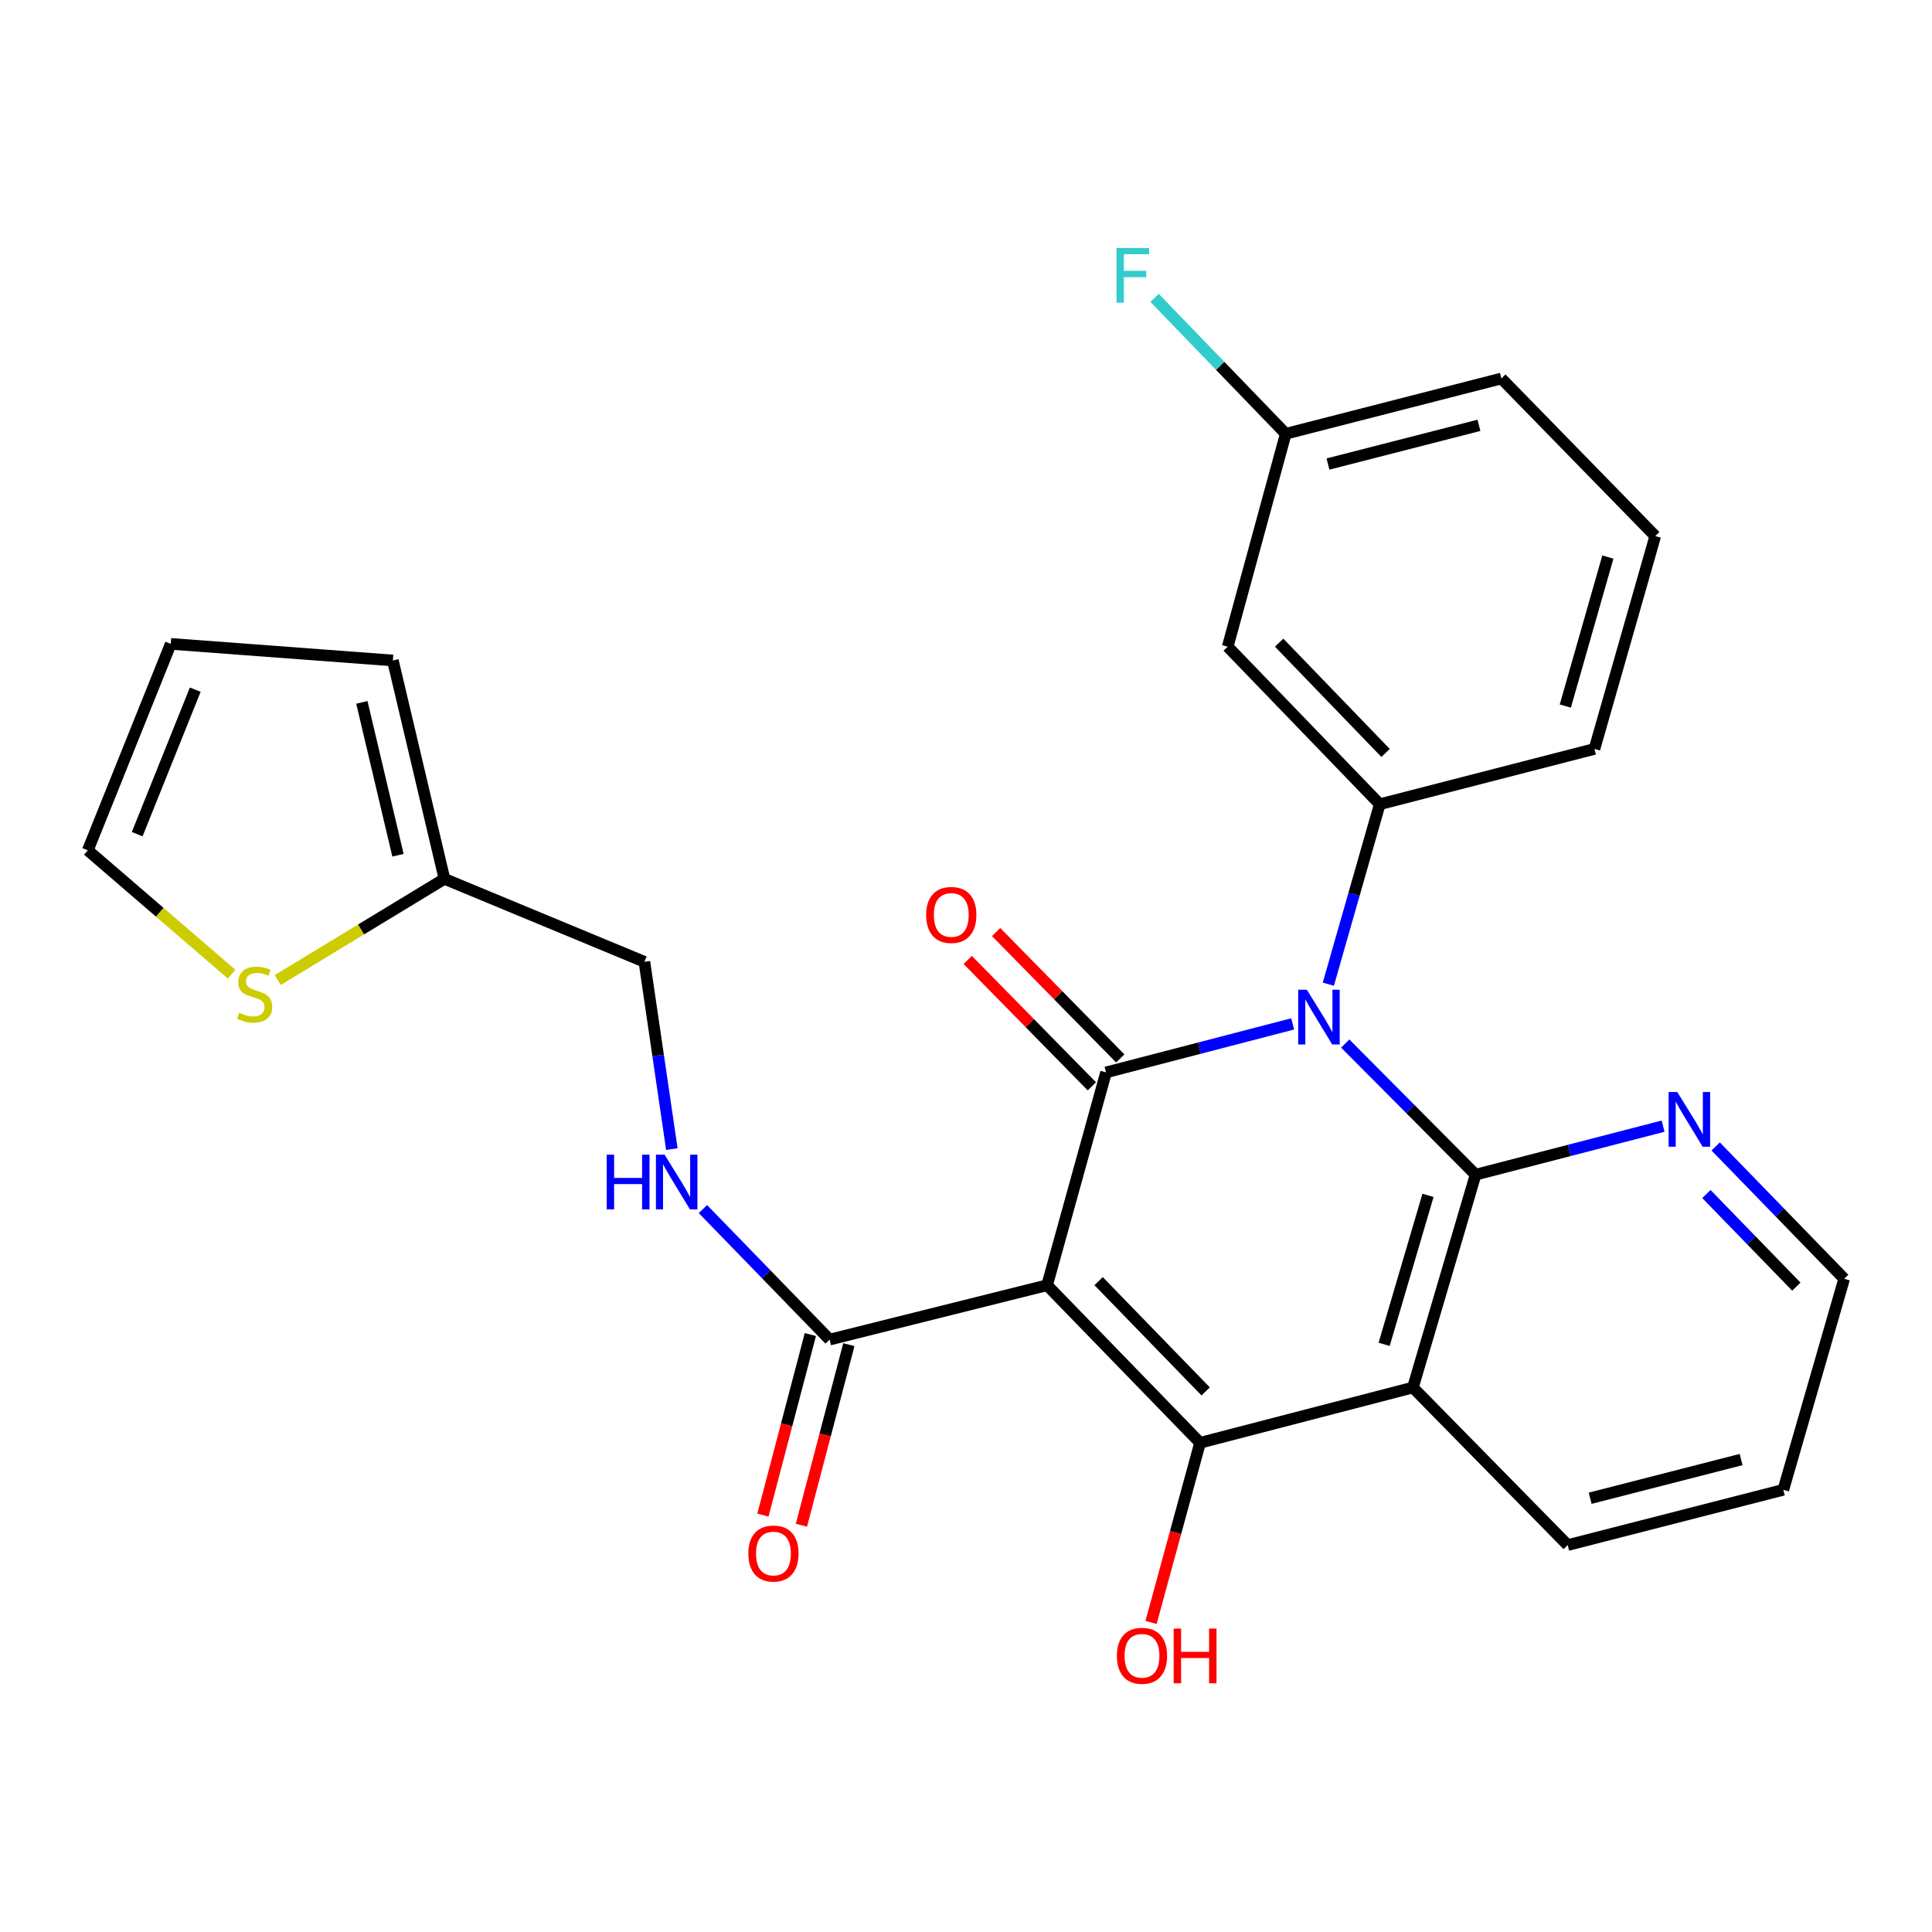 <?xml version='1.0' encoding='iso-8859-1'?>
<svg version='1.1' baseProfile='full'
              xmlns='http://www.w3.org/2000/svg'
                      xmlns:rdkit='http://www.rdkit.org/xml'
                      xmlns:xlink='http://www.w3.org/1999/xlink'
                  xml:space='preserve'
width='1000px' height='1000px' viewBox='0 0 1000 1000'>
<!-- END OF HEADER -->
<rect style='opacity:1.0;fill:#FFFFFF;stroke:none' width='1000' height='1000' x='0' y='0'> </rect>
<path class='bond-1' d='M 669.095,529.971 L 620.795,542.518' style='fill:none;fill-rule:evenodd;stroke:#0000FF;stroke-width:6px;stroke-linecap:butt;stroke-linejoin:miter;stroke-opacity:1' />
<path class='bond-1' d='M 620.795,542.518 L 572.496,555.066' style='fill:none;fill-rule:evenodd;stroke:#000000;stroke-width:6px;stroke-linecap:butt;stroke-linejoin:miter;stroke-opacity:1' />
<path class='bond-2' d='M 696.296,540.139 L 730.029,574.076' style='fill:none;fill-rule:evenodd;stroke:#0000FF;stroke-width:6px;stroke-linecap:butt;stroke-linejoin:miter;stroke-opacity:1' />
<path class='bond-2' d='M 730.029,574.076 L 763.761,608.013' style='fill:none;fill-rule:evenodd;stroke:#000000;stroke-width:6px;stroke-linecap:butt;stroke-linejoin:miter;stroke-opacity:1' />
<path class='bond-5' d='M 687.545,509.416 L 700.851,462.842' style='fill:none;fill-rule:evenodd;stroke:#0000FF;stroke-width:6px;stroke-linecap:butt;stroke-linejoin:miter;stroke-opacity:1' />
<path class='bond-5' d='M 700.851,462.842 L 714.156,416.267' style='fill:none;fill-rule:evenodd;stroke:#000000;stroke-width:6px;stroke-linecap:butt;stroke-linejoin:miter;stroke-opacity:1' />
<path class='bond-0' d='M 541.971,665.229 L 572.496,555.066' style='fill:none;fill-rule:evenodd;stroke:#000000;stroke-width:6px;stroke-linecap:butt;stroke-linejoin:miter;stroke-opacity:1' />
<path class='bond-6' d='M 541.971,665.229 L 429.404,693.373' style='fill:none;fill-rule:evenodd;stroke:#000000;stroke-width:6px;stroke-linecap:butt;stroke-linejoin:miter;stroke-opacity:1' />
<path class='bond-27' d='M 541.971,665.229 L 621.15,746.789' style='fill:none;fill-rule:evenodd;stroke:#000000;stroke-width:6px;stroke-linecap:butt;stroke-linejoin:miter;stroke-opacity:1' />
<path class='bond-27' d='M 568.629,663.112 L 624.055,720.205' style='fill:none;fill-rule:evenodd;stroke:#000000;stroke-width:6px;stroke-linecap:butt;stroke-linejoin:miter;stroke-opacity:1' />
<path class='bond-10' d='M 579.845,547.848 L 547.715,515.135' style='fill:none;fill-rule:evenodd;stroke:#000000;stroke-width:6px;stroke-linecap:butt;stroke-linejoin:miter;stroke-opacity:1' />
<path class='bond-10' d='M 547.715,515.135 L 515.585,482.422' style='fill:none;fill-rule:evenodd;stroke:#FF0000;stroke-width:6px;stroke-linecap:butt;stroke-linejoin:miter;stroke-opacity:1' />
<path class='bond-10' d='M 565.147,562.284 L 533.017,529.571' style='fill:none;fill-rule:evenodd;stroke:#000000;stroke-width:6px;stroke-linecap:butt;stroke-linejoin:miter;stroke-opacity:1' />
<path class='bond-10' d='M 533.017,529.571 L 500.887,496.858' style='fill:none;fill-rule:evenodd;stroke:#FF0000;stroke-width:6px;stroke-linecap:butt;stroke-linejoin:miter;stroke-opacity:1' />
<path class='bond-4' d='M 763.761,608.013 L 731.324,718.176' style='fill:none;fill-rule:evenodd;stroke:#000000;stroke-width:6px;stroke-linecap:butt;stroke-linejoin:miter;stroke-opacity:1' />
<path class='bond-4' d='M 739.132,618.718 L 716.427,695.832' style='fill:none;fill-rule:evenodd;stroke:#000000;stroke-width:6px;stroke-linecap:butt;stroke-linejoin:miter;stroke-opacity:1' />
<path class='bond-7' d='M 763.761,608.013 L 812.29,595.454' style='fill:none;fill-rule:evenodd;stroke:#000000;stroke-width:6px;stroke-linecap:butt;stroke-linejoin:miter;stroke-opacity:1' />
<path class='bond-7' d='M 812.29,595.454 L 860.818,582.895' style='fill:none;fill-rule:evenodd;stroke:#0000FF;stroke-width:6px;stroke-linecap:butt;stroke-linejoin:miter;stroke-opacity:1' />
<path class='bond-3' d='M 621.15,746.789 L 731.324,718.176' style='fill:none;fill-rule:evenodd;stroke:#000000;stroke-width:6px;stroke-linecap:butt;stroke-linejoin:miter;stroke-opacity:1' />
<path class='bond-15' d='M 621.15,746.789 L 608.465,793.283' style='fill:none;fill-rule:evenodd;stroke:#000000;stroke-width:6px;stroke-linecap:butt;stroke-linejoin:miter;stroke-opacity:1' />
<path class='bond-15' d='M 608.465,793.283 L 595.78,839.777' style='fill:none;fill-rule:evenodd;stroke:#FF0000;stroke-width:6px;stroke-linecap:butt;stroke-linejoin:miter;stroke-opacity:1' />
<path class='bond-20' d='M 731.324,718.176 L 811.443,799.736' style='fill:none;fill-rule:evenodd;stroke:#000000;stroke-width:6px;stroke-linecap:butt;stroke-linejoin:miter;stroke-opacity:1' />
<path class='bond-8' d='M 714.156,416.267 L 635.457,334.718' style='fill:none;fill-rule:evenodd;stroke:#000000;stroke-width:6px;stroke-linecap:butt;stroke-linejoin:miter;stroke-opacity:1' />
<path class='bond-8' d='M 717.176,389.728 L 662.086,332.644' style='fill:none;fill-rule:evenodd;stroke:#000000;stroke-width:6px;stroke-linecap:butt;stroke-linejoin:miter;stroke-opacity:1' />
<path class='bond-21' d='M 714.156,416.267 L 825.292,387.642' style='fill:none;fill-rule:evenodd;stroke:#000000;stroke-width:6px;stroke-linecap:butt;stroke-linejoin:miter;stroke-opacity:1' />
<path class='bond-9' d='M 429.404,693.373 L 396.617,659.59' style='fill:none;fill-rule:evenodd;stroke:#000000;stroke-width:6px;stroke-linecap:butt;stroke-linejoin:miter;stroke-opacity:1' />
<path class='bond-9' d='M 396.617,659.59 L 363.829,625.807' style='fill:none;fill-rule:evenodd;stroke:#0000FF;stroke-width:6px;stroke-linecap:butt;stroke-linejoin:miter;stroke-opacity:1' />
<path class='bond-14' d='M 419.442,690.756 L 407.163,737.493' style='fill:none;fill-rule:evenodd;stroke:#000000;stroke-width:6px;stroke-linecap:butt;stroke-linejoin:miter;stroke-opacity:1' />
<path class='bond-14' d='M 407.163,737.493 L 394.884,784.23' style='fill:none;fill-rule:evenodd;stroke:#FF0000;stroke-width:6px;stroke-linecap:butt;stroke-linejoin:miter;stroke-opacity:1' />
<path class='bond-14' d='M 439.367,695.991 L 427.088,742.728' style='fill:none;fill-rule:evenodd;stroke:#000000;stroke-width:6px;stroke-linecap:butt;stroke-linejoin:miter;stroke-opacity:1' />
<path class='bond-14' d='M 427.088,742.728 L 414.809,789.465' style='fill:none;fill-rule:evenodd;stroke:#FF0000;stroke-width:6px;stroke-linecap:butt;stroke-linejoin:miter;stroke-opacity:1' />
<path class='bond-24' d='M 888.031,593.396 L 921.288,627.641' style='fill:none;fill-rule:evenodd;stroke:#0000FF;stroke-width:6px;stroke-linecap:butt;stroke-linejoin:miter;stroke-opacity:1' />
<path class='bond-24' d='M 921.288,627.641 L 954.545,661.887' style='fill:none;fill-rule:evenodd;stroke:#000000;stroke-width:6px;stroke-linecap:butt;stroke-linejoin:miter;stroke-opacity:1' />
<path class='bond-24' d='M 883.229,618.023 L 906.509,641.994' style='fill:none;fill-rule:evenodd;stroke:#0000FF;stroke-width:6px;stroke-linecap:butt;stroke-linejoin:miter;stroke-opacity:1' />
<path class='bond-24' d='M 906.509,641.994 L 929.789,665.966' style='fill:none;fill-rule:evenodd;stroke:#000000;stroke-width:6px;stroke-linecap:butt;stroke-linejoin:miter;stroke-opacity:1' />
<path class='bond-19' d='M 635.457,334.718 L 665.502,224.521' style='fill:none;fill-rule:evenodd;stroke:#000000;stroke-width:6px;stroke-linecap:butt;stroke-linejoin:miter;stroke-opacity:1' />
<path class='bond-18' d='M 347.749,594.773 L 340.643,546.3' style='fill:none;fill-rule:evenodd;stroke:#0000FF;stroke-width:6px;stroke-linecap:butt;stroke-linejoin:miter;stroke-opacity:1' />
<path class='bond-18' d='M 340.643,546.3 L 333.537,497.827' style='fill:none;fill-rule:evenodd;stroke:#000000;stroke-width:6px;stroke-linecap:butt;stroke-linejoin:miter;stroke-opacity:1' />
<path class='bond-11' d='M 143.763,507.251 L 186.905,481.073' style='fill:none;fill-rule:evenodd;stroke:#CCCC00;stroke-width:6px;stroke-linecap:butt;stroke-linejoin:miter;stroke-opacity:1' />
<path class='bond-11' d='M 186.905,481.073 L 230.047,454.895' style='fill:none;fill-rule:evenodd;stroke:#000000;stroke-width:6px;stroke-linecap:butt;stroke-linejoin:miter;stroke-opacity:1' />
<path class='bond-13' d='M 119.881,504.226 L 82.668,472.167' style='fill:none;fill-rule:evenodd;stroke:#CCCC00;stroke-width:6px;stroke-linecap:butt;stroke-linejoin:miter;stroke-opacity:1' />
<path class='bond-13' d='M 82.668,472.167 L 45.455,440.108' style='fill:none;fill-rule:evenodd;stroke:#000000;stroke-width:6px;stroke-linecap:butt;stroke-linejoin:miter;stroke-opacity:1' />
<path class='bond-12' d='M 230.047,454.895 L 333.537,497.827' style='fill:none;fill-rule:evenodd;stroke:#000000;stroke-width:6px;stroke-linecap:butt;stroke-linejoin:miter;stroke-opacity:1' />
<path class='bond-16' d='M 230.047,454.895 L 203.345,341.86' style='fill:none;fill-rule:evenodd;stroke:#000000;stroke-width:6px;stroke-linecap:butt;stroke-linejoin:miter;stroke-opacity:1' />
<path class='bond-16' d='M 205.992,442.676 L 187.3,363.552' style='fill:none;fill-rule:evenodd;stroke:#000000;stroke-width:6px;stroke-linecap:butt;stroke-linejoin:miter;stroke-opacity:1' />
<path class='bond-30' d='M 45.455,440.108 L 88.386,333.264' style='fill:none;fill-rule:evenodd;stroke:#000000;stroke-width:6px;stroke-linecap:butt;stroke-linejoin:miter;stroke-opacity:1' />
<path class='bond-30' d='M 71.011,431.763 L 101.063,356.972' style='fill:none;fill-rule:evenodd;stroke:#000000;stroke-width:6px;stroke-linecap:butt;stroke-linejoin:miter;stroke-opacity:1' />
<path class='bond-17' d='M 203.345,341.86 L 88.386,333.264' style='fill:none;fill-rule:evenodd;stroke:#000000;stroke-width:6px;stroke-linecap:butt;stroke-linejoin:miter;stroke-opacity:1' />
<path class='bond-22' d='M 665.502,224.521 L 631.552,189.35' style='fill:none;fill-rule:evenodd;stroke:#000000;stroke-width:6px;stroke-linecap:butt;stroke-linejoin:miter;stroke-opacity:1' />
<path class='bond-22' d='M 631.552,189.35 L 597.603,154.178' style='fill:none;fill-rule:evenodd;stroke:#33CCCC;stroke-width:6px;stroke-linecap:butt;stroke-linejoin:miter;stroke-opacity:1' />
<path class='bond-28' d='M 665.502,224.521 L 777.118,195.907' style='fill:none;fill-rule:evenodd;stroke:#000000;stroke-width:6px;stroke-linecap:butt;stroke-linejoin:miter;stroke-opacity:1' />
<path class='bond-28' d='M 687.36,240.185 L 765.491,220.156' style='fill:none;fill-rule:evenodd;stroke:#000000;stroke-width:6px;stroke-linecap:butt;stroke-linejoin:miter;stroke-opacity:1' />
<path class='bond-29' d='M 811.443,799.736 L 923.048,771.122' style='fill:none;fill-rule:evenodd;stroke:#000000;stroke-width:6px;stroke-linecap:butt;stroke-linejoin:miter;stroke-opacity:1' />
<path class='bond-29' d='M 823.067,775.488 L 901.19,755.458' style='fill:none;fill-rule:evenodd;stroke:#000000;stroke-width:6px;stroke-linecap:butt;stroke-linejoin:miter;stroke-opacity:1' />
<path class='bond-23' d='M 825.292,387.642 L 856.755,277.468' style='fill:none;fill-rule:evenodd;stroke:#000000;stroke-width:6px;stroke-linecap:butt;stroke-linejoin:miter;stroke-opacity:1' />
<path class='bond-23' d='M 810.201,365.458 L 832.226,288.336' style='fill:none;fill-rule:evenodd;stroke:#000000;stroke-width:6px;stroke-linecap:butt;stroke-linejoin:miter;stroke-opacity:1' />
<path class='bond-25' d='M 856.755,277.468 L 777.118,195.907' style='fill:none;fill-rule:evenodd;stroke:#000000;stroke-width:6px;stroke-linecap:butt;stroke-linejoin:miter;stroke-opacity:1' />
<path class='bond-26' d='M 954.545,661.887 L 923.048,771.122' style='fill:none;fill-rule:evenodd;stroke:#000000;stroke-width:6px;stroke-linecap:butt;stroke-linejoin:miter;stroke-opacity:1' />
<path  class='atom-0' d='M 676.421 512.281
L 685.701 527.281
Q 686.621 528.761, 688.101 531.441
Q 689.581 534.121, 689.661 534.281
L 689.661 512.281
L 693.421 512.281
L 693.421 540.601
L 689.541 540.601
L 679.581 524.201
Q 678.421 522.281, 677.181 520.081
Q 675.981 517.881, 675.621 517.201
L 675.621 540.601
L 671.941 540.601
L 671.941 512.281
L 676.421 512.281
' fill='#0000FF'/>
<path  class='atom-8' d='M 868.156 565.216
L 877.436 580.216
Q 878.356 581.696, 879.836 584.376
Q 881.316 587.056, 881.396 587.216
L 881.396 565.216
L 885.156 565.216
L 885.156 593.536
L 881.276 593.536
L 871.316 577.136
Q 870.156 575.216, 868.916 573.016
Q 867.716 570.816, 867.356 570.136
L 867.356 593.536
L 863.676 593.536
L 863.676 565.216
L 868.156 565.216
' fill='#0000FF'/>
<path  class='atom-10' d='M 314.027 597.653
L 317.867 597.653
L 317.867 609.693
L 332.347 609.693
L 332.347 597.653
L 336.187 597.653
L 336.187 625.973
L 332.347 625.973
L 332.347 612.893
L 317.867 612.893
L 317.867 625.973
L 314.027 625.973
L 314.027 597.653
' fill='#0000FF'/>
<path  class='atom-10' d='M 343.987 597.653
L 353.267 612.653
Q 354.187 614.133, 355.667 616.813
Q 357.147 619.493, 357.227 619.653
L 357.227 597.653
L 360.987 597.653
L 360.987 625.973
L 357.107 625.973
L 347.147 609.573
Q 345.987 607.653, 344.747 605.453
Q 343.547 603.253, 343.187 602.573
L 343.187 625.973
L 339.507 625.973
L 339.507 597.653
L 343.987 597.653
' fill='#0000FF'/>
<path  class='atom-11' d='M 479.377 473.574
Q 479.377 466.774, 482.737 462.974
Q 486.097 459.174, 492.377 459.174
Q 498.657 459.174, 502.017 462.974
Q 505.377 466.774, 505.377 473.574
Q 505.377 480.454, 501.977 484.374
Q 498.577 488.254, 492.377 488.254
Q 486.137 488.254, 482.737 484.374
Q 479.377 480.494, 479.377 473.574
M 492.377 485.054
Q 496.697 485.054, 499.017 482.174
Q 501.377 479.254, 501.377 473.574
Q 501.377 468.014, 499.017 465.214
Q 496.697 462.374, 492.377 462.374
Q 488.057 462.374, 485.697 465.174
Q 483.377 467.974, 483.377 473.574
Q 483.377 479.294, 485.697 482.174
Q 488.057 485.054, 492.377 485.054
' fill='#FF0000'/>
<path  class='atom-12' d='M 123.811 524.223
Q 124.131 524.343, 125.451 524.903
Q 126.771 525.463, 128.211 525.823
Q 129.691 526.143, 131.131 526.143
Q 133.811 526.143, 135.371 524.863
Q 136.931 523.543, 136.931 521.263
Q 136.931 519.703, 136.131 518.743
Q 135.371 517.783, 134.171 517.263
Q 132.971 516.743, 130.971 516.143
Q 128.451 515.383, 126.931 514.663
Q 125.451 513.943, 124.371 512.423
Q 123.331 510.903, 123.331 508.343
Q 123.331 504.783, 125.731 502.583
Q 128.171 500.383, 132.971 500.383
Q 136.251 500.383, 139.971 501.943
L 139.051 505.023
Q 135.651 503.623, 133.091 503.623
Q 130.331 503.623, 128.811 504.783
Q 127.291 505.903, 127.331 507.863
Q 127.331 509.383, 128.091 510.303
Q 128.891 511.223, 130.011 511.743
Q 131.171 512.263, 133.091 512.863
Q 135.651 513.663, 137.171 514.463
Q 138.691 515.263, 139.771 516.903
Q 140.891 518.503, 140.891 521.263
Q 140.891 525.183, 138.251 527.303
Q 135.651 529.383, 131.291 529.383
Q 128.771 529.383, 126.851 528.823
Q 124.971 528.303, 122.731 527.383
L 123.811 524.223
' fill='#CCCC00'/>
<path  class='atom-15' d='M 387.333 804.108
Q 387.333 797.308, 390.693 793.508
Q 394.053 789.708, 400.333 789.708
Q 406.613 789.708, 409.973 793.508
Q 413.333 797.308, 413.333 804.108
Q 413.333 810.988, 409.933 814.908
Q 406.533 818.788, 400.333 818.788
Q 394.093 818.788, 390.693 814.908
Q 387.333 811.028, 387.333 804.108
M 400.333 815.588
Q 404.653 815.588, 406.973 812.708
Q 409.333 809.788, 409.333 804.108
Q 409.333 798.548, 406.973 795.748
Q 404.653 792.908, 400.333 792.908
Q 396.013 792.908, 393.653 795.708
Q 391.333 798.508, 391.333 804.108
Q 391.333 809.828, 393.653 812.708
Q 396.013 815.588, 400.333 815.588
' fill='#FF0000'/>
<path  class='atom-16' d='M 578.095 857.032
Q 578.095 850.232, 581.455 846.432
Q 584.815 842.632, 591.095 842.632
Q 597.375 842.632, 600.735 846.432
Q 604.095 850.232, 604.095 857.032
Q 604.095 863.912, 600.695 867.832
Q 597.295 871.712, 591.095 871.712
Q 584.855 871.712, 581.455 867.832
Q 578.095 863.952, 578.095 857.032
M 591.095 868.512
Q 595.415 868.512, 597.735 865.632
Q 600.095 862.712, 600.095 857.032
Q 600.095 851.472, 597.735 848.672
Q 595.415 845.832, 591.095 845.832
Q 586.775 845.832, 584.415 848.632
Q 582.095 851.432, 582.095 857.032
Q 582.095 862.752, 584.415 865.632
Q 586.775 868.512, 591.095 868.512
' fill='#FF0000'/>
<path  class='atom-16' d='M 607.495 842.952
L 611.335 842.952
L 611.335 854.992
L 625.815 854.992
L 625.815 842.952
L 629.655 842.952
L 629.655 871.272
L 625.815 871.272
L 625.815 858.192
L 611.335 858.192
L 611.335 871.272
L 607.495 871.272
L 607.495 842.952
' fill='#FF0000'/>
<path  class='atom-23' d='M 577.913 128.343
L 594.753 128.343
L 594.753 131.583
L 581.713 131.583
L 581.713 140.183
L 593.313 140.183
L 593.313 143.463
L 581.713 143.463
L 581.713 156.663
L 577.913 156.663
L 577.913 128.343
' fill='#33CCCC'/>
</svg>
